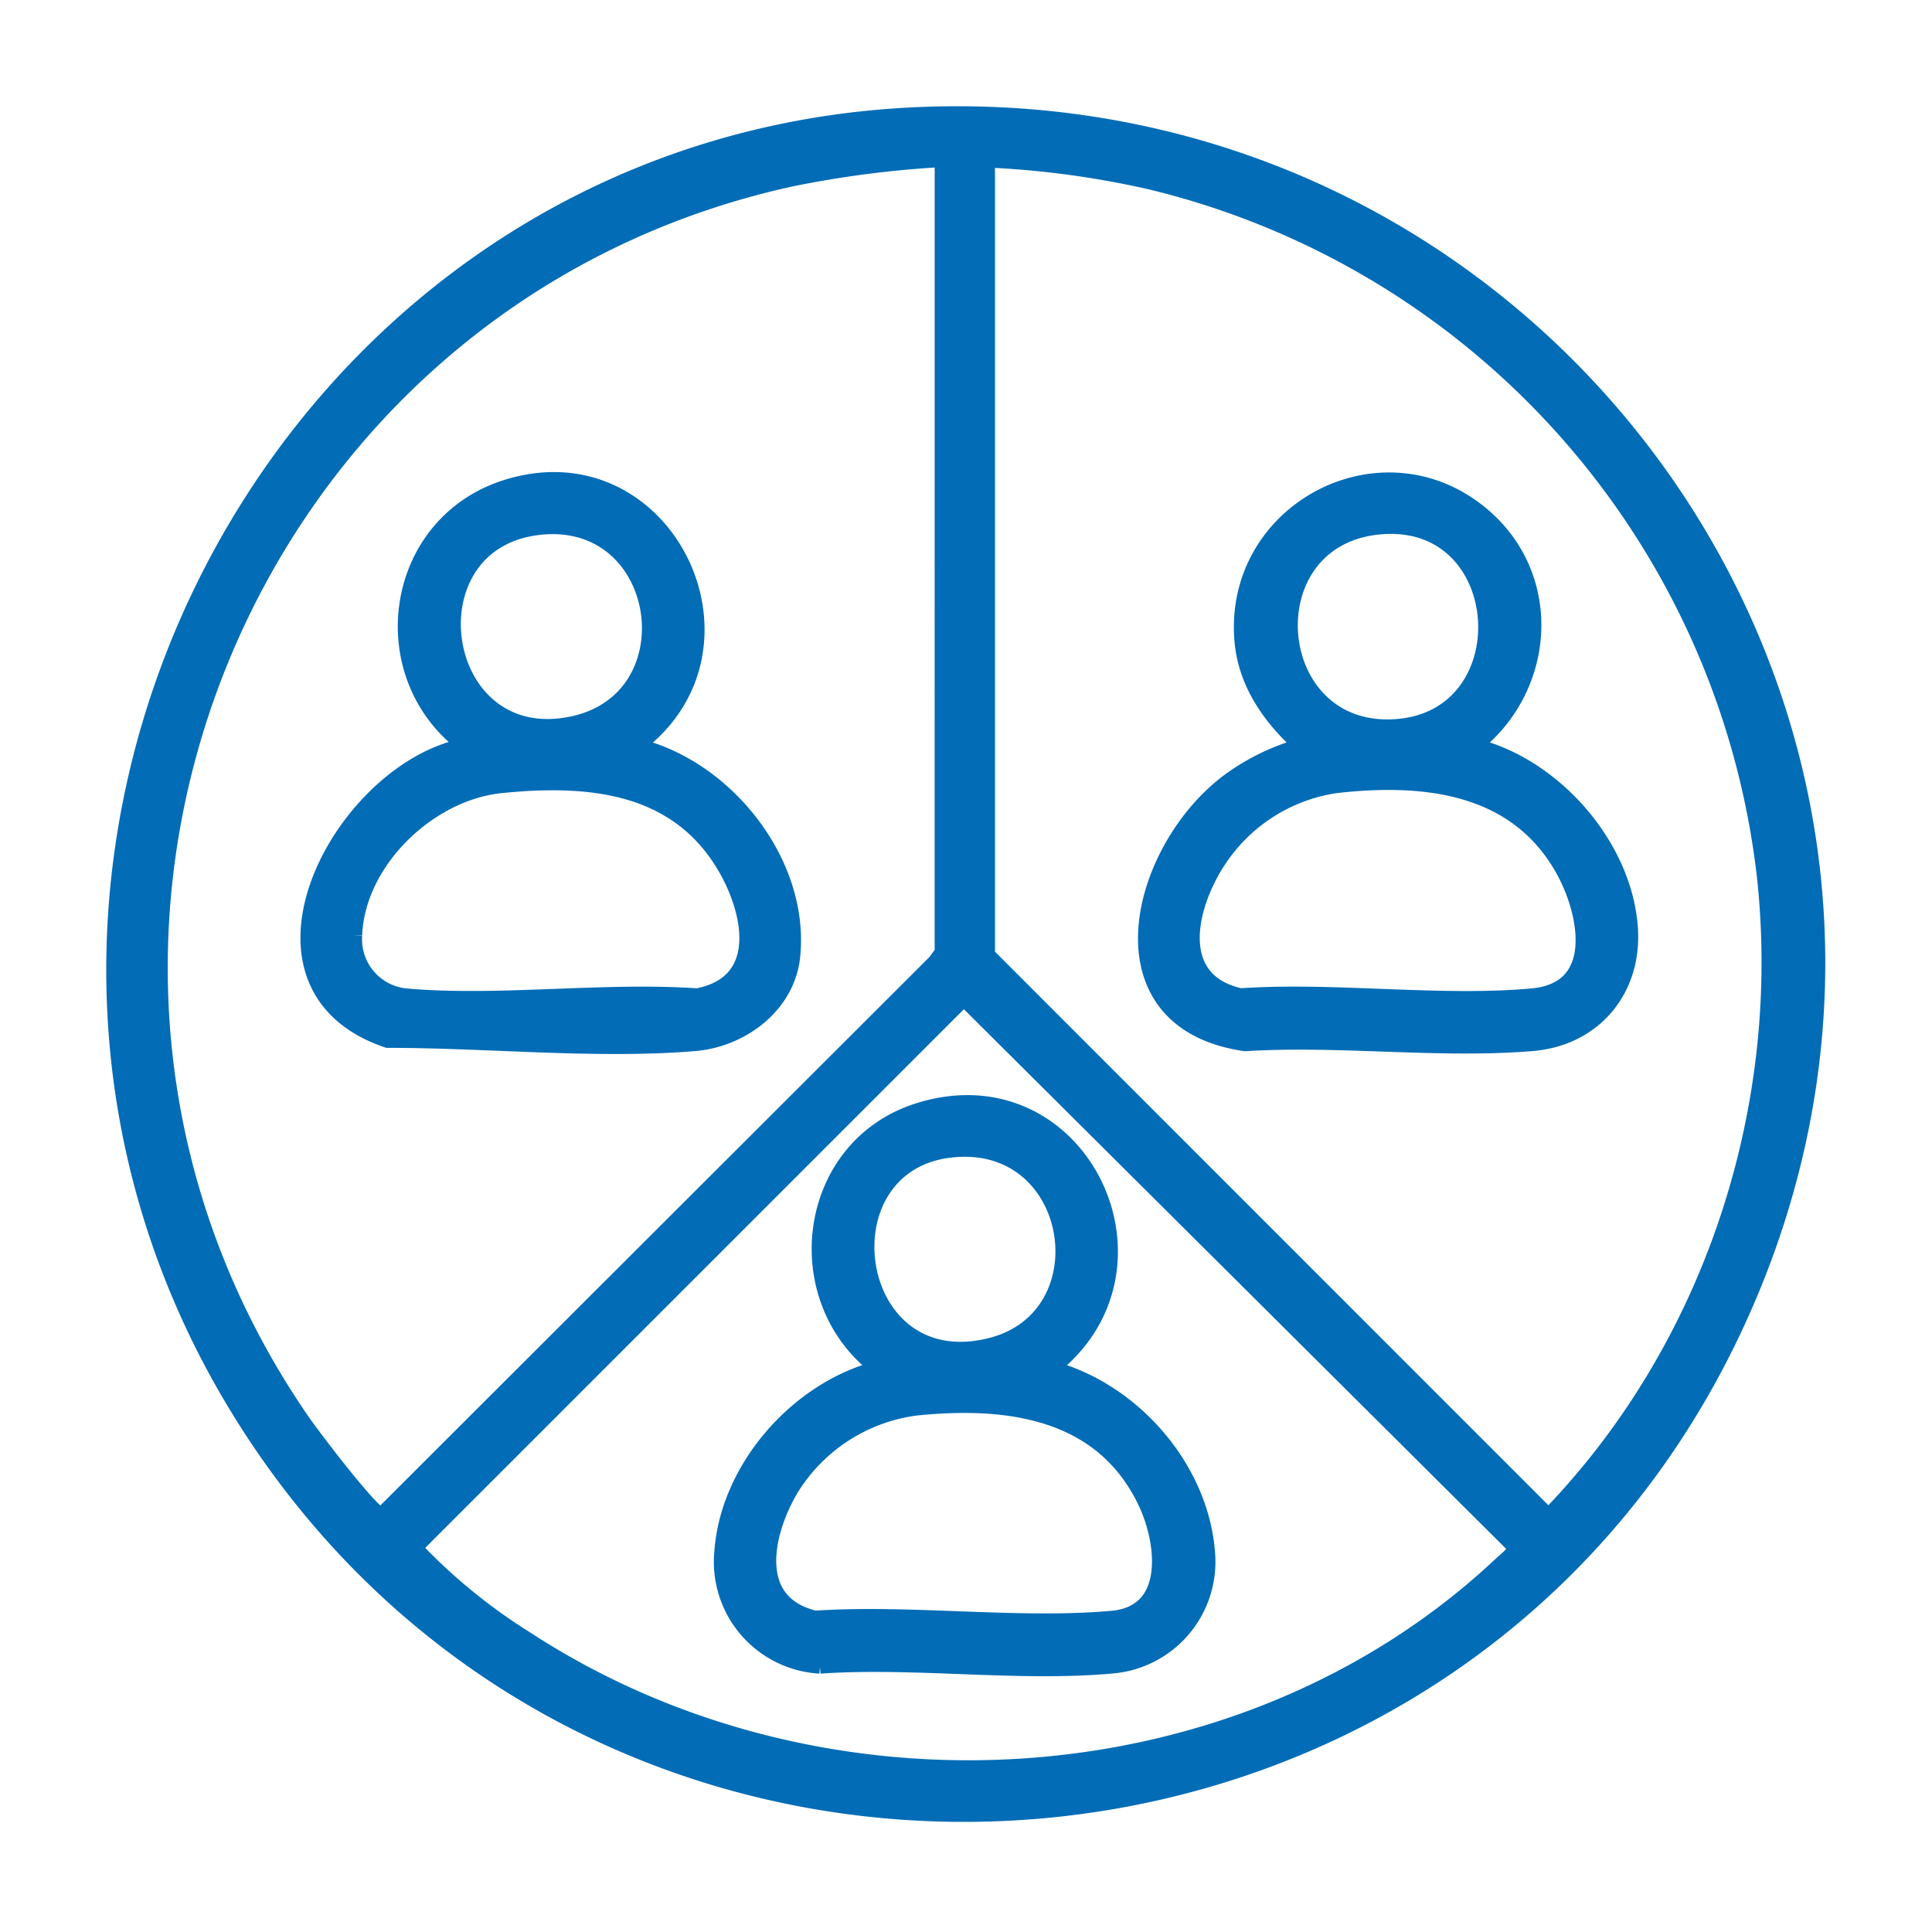 <svg xmlns="http://www.w3.org/2000/svg" xmlns:xlink="http://www.w3.org/1999/xlink" width="200" height="200" viewBox="0 0 200 200">
  <defs>
    <clipPath id="clip-Consumer_Segments">
      <rect width="200" height="200"/>
    </clipPath>
  </defs>
  <g id="Consumer_Segments" data-name="Consumer Segments" clip-path="url(#clip-Consumer_Segments)">
    <g id="Group_125978" data-name="Group 125978" transform="translate(12 12)">
      <path id="Path_355295" data-name="Path 355295" d="M81.457.169c66.769-3.994,114.462,63.312,86.195,124.643-29.211,63.378-118,68.584-154.662,9.163C-21.35,78.32,16.148,4.076,81.457.169m4.3,4.563c0-.144-.45-.423-.67-.412a108.1,108.1,0,0,0-15.243,2C12.236,18.937-14.593,86.606,19.248,135.407c.91,1.312,7.366,9.866,8.267,9.708L84.966,87.734l.789-1.067ZM90,86.932l57.8,57.814.634.37c16.863-17.39,25.061-42.225,22.44-66.4a83.956,83.956,0,0,0-63.9-72.13A95.49,95.49,0,0,0,90,4.334ZM30.62,148.22A58.951,58.951,0,0,0,42.4,157.868c30.748,20.052,74.169,17.586,101.168-7.824.493-.465,1.948-1.537,1.338-2.133L87.78,91.061Z" transform="translate(0 0)" fill="#026cb6" stroke="#026cb6" stroke-width="2"/>
      <path id="Path_355296" data-name="Path 355296" d="M109.115,170.268c9.353,1.966,17.409,11.928,16.437,21.611-.5,5.019-5.158,8.48-9.945,8.882-10.033.841-21.626-.349-31.742-.335-16.656-5.657-4.311-28.242,8.544-30.158-10.13-7.014-8.123-22.862,3.71-26.648,16.443-5.261,27.036,16.774,13,26.648M80.2,189.753a6.118,6.118,0,0,0,5.438,6.513c9.618.861,20.5-.675,30.25,0,7.172-1.344,5.971-8.586,3.15-13.512-5.015-8.756-14.253-9.635-23.5-8.694C87.978,174.83,80.5,182,80.2,189.753m22.882-21.671c12.43-2.7,9.816-21.71-3.034-20.805-14.75,1.038-11.632,23.988,3.034,20.805" transform="translate(-55.709 -104.951)" fill="#026cb6" stroke="#026cb6" stroke-width="2"/>
      <path id="Path_355297" data-name="Path 355297" d="M436.089,170.389c8.343,1.8,15.806,10.141,16.436,18.7.463,6.291-3.606,11.261-9.943,11.791-9.517.8-20.075-.595-29.7.014-15.392-2.23-10.936-19.807-1.576-26.785a22.968,22.968,0,0,1,7.817-3.721c-3.286-2.865-5.973-6.49-6.359-11.005-1.137-13.281,14.276-21.479,24.515-12.848,7.655,6.452,6.679,18.045-1.185,23.854m-26.257,11.8c-3.114,4.846-4.819,12.556,2.524,14.193,9.736-.666,20.643.883,30.24.011,7.592-.69,5.918-9.086,3.15-13.779-5-8.478-14.438-9.457-23.5-8.433a17.805,17.805,0,0,0-12.409,8.008m17.891-13.642c14.373-.176,13.283-22.468-.974-21.147-13.422,1.244-12.014,21.306.974,21.147" transform="translate(-295.974 -105.075)" fill="#026cb6" stroke="#026cb6" stroke-width="2"/>
      <path id="Path_355298" data-name="Path 355298" d="M270.71,413.455c8.608,2.1,15.868,10.311,16.434,19.23a10.6,10.6,0,0,1-9.677,11.262c-9.608.883-20.49-.659-30.233.014a10.591,10.591,0,0,1-9.944-11.554c.6-8.74,7.984-17.005,16.449-18.953-9.873-7-8-22.9,3.771-26.588,16.606-5.194,26.9,16.459,13.2,26.588m-26.628,12.222c-2.838,4.769-4.357,12.135,2.63,13.768,9.921-.664,20.986.882,30.77.01,6.5-.579,5.7-8.045,3.615-12.387-4.562-9.514-14.42-10.793-23.966-9.819a18.122,18.122,0,0,0-13.05,8.428m20.8-14.464c11.876-2.922,9.406-21.077-2.984-20.751-15.172.4-12.3,24.511,2.984,20.751" transform="translate(-174.346 -283.707)" fill="#026cb6" stroke="#026cb6" stroke-width="2"/>
    </g>
  </g>
</svg>
